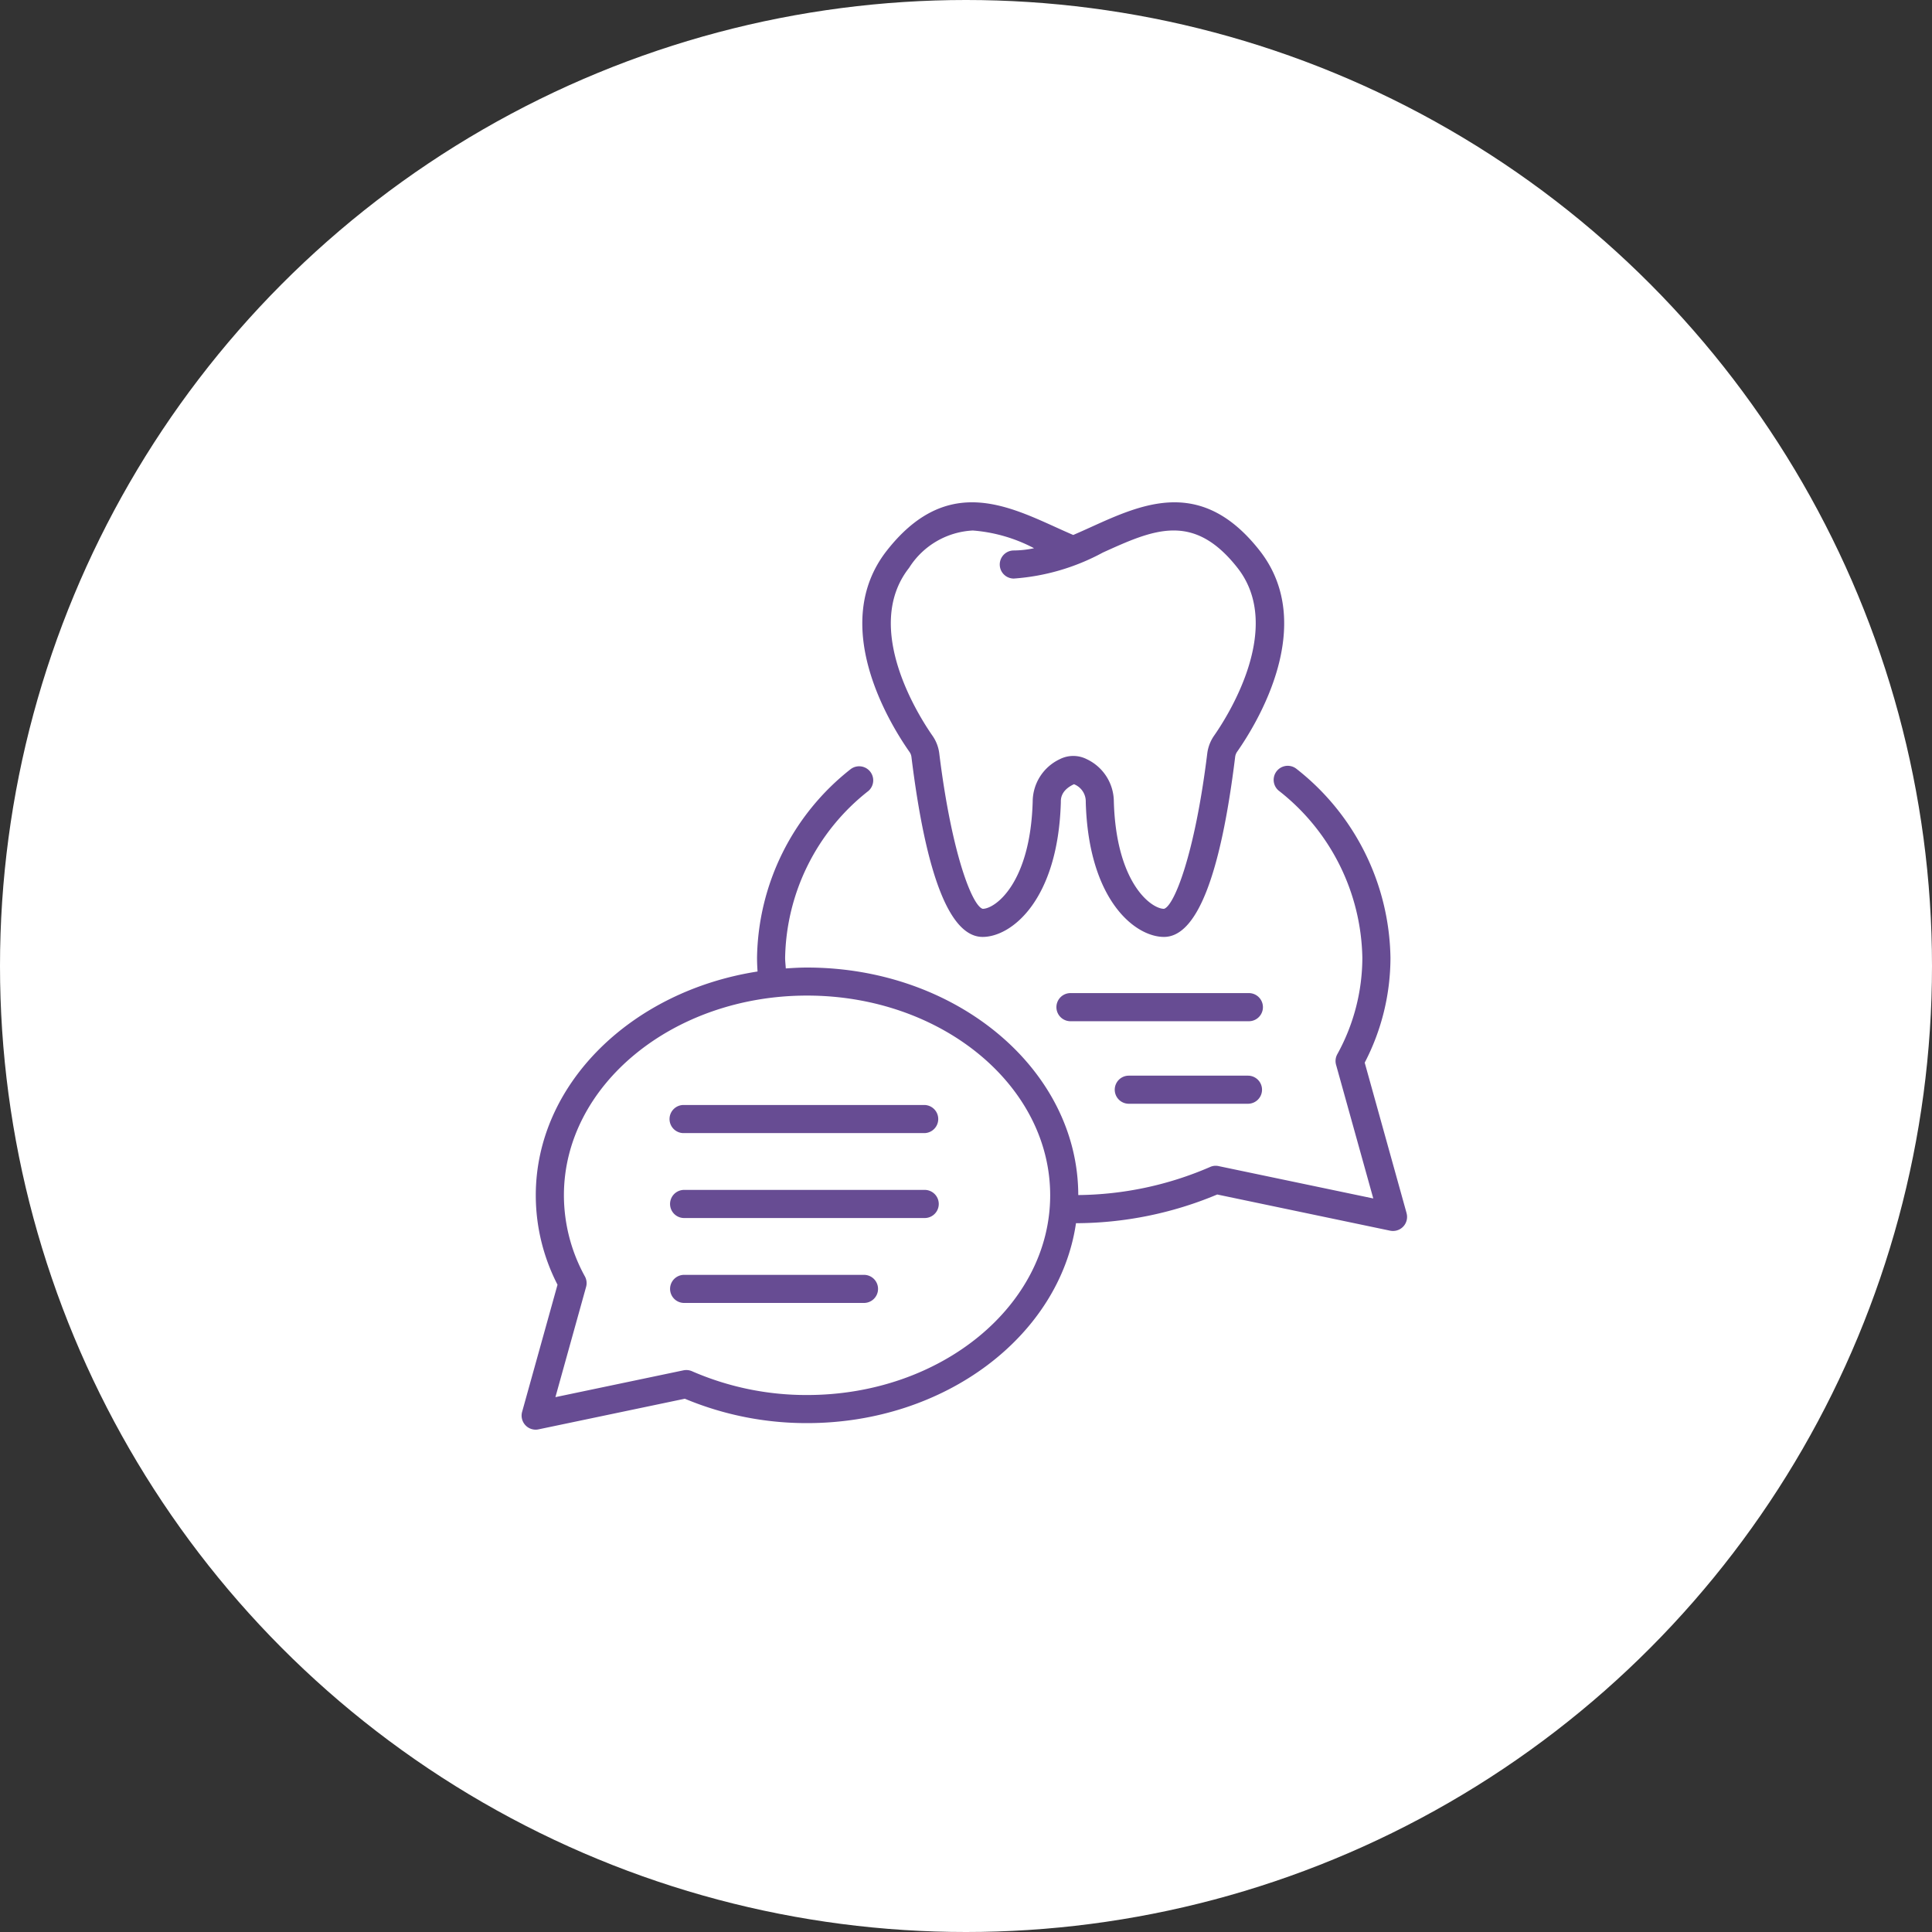 <svg xmlns="http://www.w3.org/2000/svg" width="100" height="100" viewBox="0 0 100 100"><rect x="0" y="0" width="100" height="100" fill="#333333" stroke="none"/><g transform="translate(-1506 -3621)"><g transform="translate(939.333 18.333)"><circle cx="50" cy="50" r="50" transform="translate(566.667 3602.667)" fill="#fff"/></g><g transform="translate(1016.32 3138.856)"><path d="M562.485,544.937l-2.168-7.79a11.781,11.781,0,0,0,1.333-5.431,12.655,12.655,0,0,0-4.862-9.774.728.728,0,0,0-.93,1.12,11.22,11.22,0,0,1,4.337,8.654,10.363,10.363,0,0,1-1.3,5,.728.728,0,0,0-.06.543l1.926,6.917-8.007-1.675a.7.7,0,0,0-.443.047A17.549,17.549,0,0,1,545.491,544c-.009-6.494-6.3-11.776-14.038-11.776-.371,0-.734.022-1.1.046-.011-.185-.035-.368-.035-.555a11.222,11.222,0,0,1,4.312-8.633.728.728,0,0,0-.932-1.118,12.654,12.654,0,0,0-4.834,9.751c0,.24.011.477.027.714-6.522,1.014-11.479,5.819-11.479,11.585a10.113,10.113,0,0,0,1.125,4.627l-1.832,6.579a.728.728,0,0,0,.7.923.7.7,0,0,0,.15-.016l7.572-1.585a16.32,16.32,0,0,0,6.324,1.262c7.158,0,13.07-4.526,13.922-10.347a19.052,19.052,0,0,0,7.311-1.486l8.95,1.873a.751.751,0,0,0,.149.014.726.726,0,0,0,.7-.922Zm-31.032,9.413a14.812,14.812,0,0,1-5.954-1.231.738.738,0,0,0-.443-.047l-6.628,1.388,1.588-5.706a.726.726,0,0,0-.061-.542,8.724,8.724,0,0,1-1.087-4.2c0-5.7,5.646-10.337,12.585-10.337s12.584,4.637,12.584,10.337S538.392,554.35,531.453,554.35Z" fill="#674c93"/><path d="M554.348,533.547h-9.287a.728.728,0,0,0,0,1.455h9.287a.728.728,0,0,0,0-1.455Z" fill="#674c93"/><path d="M554.275,537.82h-6.169a.727.727,0,0,0,0,1.454h6.169a.727.727,0,1,0,0-1.454Z" fill="#674c93"/><path d="M537.542,539.338H525.09a.728.728,0,1,0,0,1.455h12.452a.728.728,0,0,0,0-1.455Z" fill="#674c93"/><path d="M537.542,543.733H525.09a.728.728,0,0,0,0,1.456h12.452a.728.728,0,0,0,0-1.456Z" fill="#674c93"/><path d="M534.4,548.13H525.09a.727.727,0,1,0,0,1.454H534.4a.727.727,0,1,0,0-1.454Z" fill="#674c93"/><path d="M536.856,521.323c.76,6.181,2,9.316,3.686,9.316,1.488,0,3.9-1.892,4.047-6.964,0-.011,0-.021,0-.031,0-.147,0-.595.68-.909a.957.957,0,0,1,.61.909h0c0,.011,0,.021,0,.032.145,5.071,2.558,6.963,4.048,6.963,1.686,0,2.925-3.135,3.684-9.314a.6.6,0,0,1,.1-.267c1.035-1.476,4.179-6.59,1.163-10.423-2.995-3.807-6.03-2.43-8.711-1.216-.309.14-.619.281-.933.415-.312-.134-.622-.274-.93-.414-2.682-1.216-5.718-2.592-8.712,1.216-3.016,3.834.129,8.947,1.164,10.423A.56.56,0,0,1,536.856,521.323Zm-.121-9.788a4.141,4.141,0,0,1,3.3-1.932,8.123,8.123,0,0,1,3.167.917,5.152,5.152,0,0,1-1.048.116.727.727,0,0,0,0,1.454,11.343,11.343,0,0,0,4.611-1.347c2.611-1.183,4.676-2.122,6.966.791,2.457,3.123-.577,7.785-1.21,8.688a2.063,2.063,0,0,0-.354.924c-.647,5.258-1.724,7.906-2.241,8.038-.652,0-2.474-1.317-2.594-5.554a2.438,2.438,0,0,0-1.4-2.19,1.541,1.541,0,0,0-1.4,0,2.438,2.438,0,0,0-1.4,2.191c-.12,4.237-1.943,5.553-2.585,5.553-.526-.132-1.6-2.778-2.25-8.037a2.034,2.034,0,0,0-.354-.925C537.312,519.319,534.277,514.658,536.735,511.535Z" fill="#674c93"/></g></g></svg>